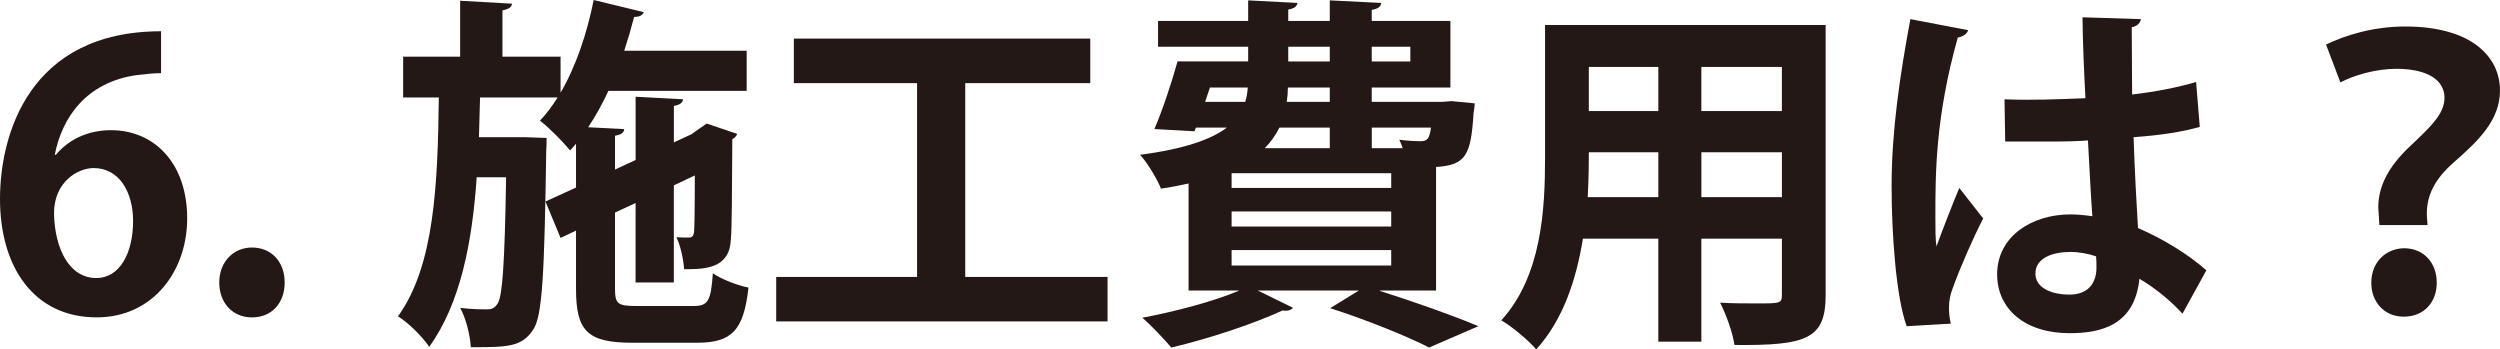 <!-- Generator: Adobe Illustrator 25.0.0, SVG Export Plug-In  -->
<svg version="1.1" xmlns="http://www.w3.org/2000/svg" xmlns:xlink="http://www.w3.org/1999/xlink" x="0px" y="0px"
	 width="104.831px" height="14.65px" viewBox="0 0 104.831 14.65"
	 style="overflow:visible;enable-background:new 0 0 104.831 14.65;" xml:space="preserve">
<style type="text/css">
	.st0{fill:#231815;}
</style>
<defs>
</defs>
<g>
	<path class="st0" d="M2.344,6.492c0.508-0.617,1.31-1.033,2.312-1.033c1.805,0,3.193,1.373,3.193,3.701
		c0,2.205-1.434,4.148-3.794,4.148C1.419,13.309,0,11.196,0,8.343c0-2.668,1.202-7.032,6.753-7.032v1.758
		c-0.292,0-0.617,0.031-1.002,0.077C3.607,3.439,2.591,4.95,2.297,6.492H2.344z M5.581,9.268c0-1.218-0.585-2.221-1.65-2.221
		c-0.679,0-1.666,0.586-1.666,1.897c0.031,1.511,0.648,2.714,1.773,2.714C5.042,11.659,5.581,10.579,5.581,9.268z"/>
	<path class="st0" d="M9.193,11.844c0-0.848,0.585-1.465,1.372-1.465c0.802,0,1.372,0.586,1.372,1.465
		c0,0.864-0.539,1.465-1.372,1.465S9.193,12.676,9.193,11.844z"/>
	<path class="st0" d="M25.789,12.106c0,0.632,0.107,0.725,0.894,0.725h2.406c0.602,0,0.725-0.216,0.802-1.373
		c0.355,0.247,1.018,0.509,1.495,0.601c-0.2,1.789-0.693,2.313-2.159,2.313h-2.714c-1.88,0-2.359-0.493-2.359-2.252V9.669
		l-0.648,0.308l-0.633-1.527l1.281-0.586V6.03l-0.247,0.278c-0.278-0.339-0.878-0.956-1.265-1.249
		c0.263-0.278,0.509-0.601,0.74-0.972H20.13l-0.047,1.666h1.927l0.91,0.031c0,0.154,0,0.355-0.015,0.555
		c-0.078,5.104-0.155,6.94-0.555,7.495c-0.479,0.725-1.095,0.725-2.607,0.725c-0.031-0.509-0.201-1.203-0.448-1.65
		c0.479,0.062,0.91,0.062,1.126,0.062c0.201,0,0.324-0.046,0.448-0.247c0.2-0.308,0.292-1.635,0.354-5.29h-1.234
		c-0.185,2.714-0.679,5.29-1.99,7.109c-0.292-0.432-0.848-0.987-1.31-1.28c1.542-2.128,1.666-5.583,1.712-9.176h-1.496V2.375h2.39
		V0.031l2.175,0.123c-0.016,0.139-0.123,0.231-0.401,0.278v1.943h2.437v1.511C24.14,2.807,24.617,1.403,24.895,0l2.097,0.509
		c-0.047,0.139-0.185,0.2-0.401,0.2c-0.123,0.478-0.263,0.956-0.416,1.419h5.135v1.681h-5.798c-0.247,0.54-0.54,1.064-0.849,1.527
		l1.512,0.077c-0.016,0.154-0.123,0.231-0.386,0.278v1.419l0.864-0.401V4.056l1.99,0.108c-0.016,0.139-0.123,0.231-0.386,0.278
		v1.527l0.771-0.355h-0.015l0.617-0.432c0.4,0.139,0.802,0.262,1.279,0.432c-0.016,0.077-0.093,0.17-0.201,0.216
		c-0.015,2.19-0.015,3.747-0.062,4.225c-0.062,1.218-1.094,1.234-1.958,1.234c-0.031-0.416-0.154-1.002-0.324-1.342
		c0.17,0.015,0.402,0.015,0.509,0.015c0.139,0,0.201-0.046,0.231-0.231c0.016-0.139,0.032-0.956,0.032-2.375l-0.88,0.416v4.071
		h-1.604V8.513l-0.864,0.401V12.106z"/>
	<path class="st0" d="M40.475,11.612h5.968v1.866H32.548v-1.866h5.907V3.485h-5.167V1.619h12.43v1.866h-5.243V11.612z"/>
	<path class="st0" d="M57.859,12.183v0.015c1.512,0.478,3.146,1.064,4.133,1.48l-2.065,0.894c-0.91-0.463-2.529-1.126-4.149-1.65
		l1.203-0.74h-4.241l1.48,0.725c-0.062,0.077-0.169,0.123-0.292,0.123c-0.046,0-0.093,0-0.139-0.015
		c-1.234,0.571-3.099,1.187-4.672,1.558c-0.292-0.339-0.864-0.956-1.218-1.249c1.387-0.262,2.976-0.679,4.071-1.141H49.84V7.695
		c-0.354,0.077-0.74,0.154-1.156,0.216c-0.154-0.386-0.571-1.095-0.88-1.419c1.867-0.247,2.993-0.648,3.639-1.141h-1.295
		l-0.062,0.154l-1.68-0.093c0.339-0.786,0.709-1.897,0.972-2.838h2.961V1.959H48.56V0.879h3.779V0.015l2.065,0.108
		c-0.015,0.139-0.123,0.231-0.385,0.278v0.478h1.742V0.015l2.159,0.108c-0.015,0.154-0.138,0.247-0.4,0.293v0.463h3.299V3.67h-3.299
		v0.601h2.961l0.385-0.031l0.972,0.093c0,0.154-0.032,0.247-0.047,0.401c-0.109,1.773-0.323,2.19-1.573,2.267v5.182H57.859z
		 M50.735,3.67l-0.201,0.601h1.681c0.062-0.185,0.091-0.386,0.107-0.601H50.735z M58.337,7.88V7.263h-6.693V7.88H58.337z
		 M58.337,9.5V8.867h-6.693V9.5H58.337z M51.644,10.487v0.648h6.693v-0.648H51.644z M55.761,5.351h-2.112
		c-0.154,0.308-0.355,0.601-0.617,0.864h2.729V5.351z M55.761,4.272V3.67h-1.757c0,0.2-0.016,0.401-0.047,0.601H55.761z
		 M54.019,1.959v0.617h1.742V1.959H54.019z M59.139,1.959h-1.619v0.617h1.619V1.959z M58.816,6.215
		c-0.032-0.123-0.094-0.247-0.139-0.355c0.37,0.046,0.695,0.062,0.864,0.062c0.308,0,0.401-0.093,0.463-0.571h-2.482v0.864H58.816z"
		/>
	<path class="st0" d="M76.554,1.049v11.319c0,1.835-0.77,2.128-3.825,2.097c-0.062-0.493-0.354-1.295-0.601-1.773
		c0.524,0.031,1.11,0.031,1.558,0.031c0.971,0,1.033,0,1.033-0.37v-2.344h-3.377v4.318h-1.805v-4.318h-3.162
		c-0.276,1.712-0.832,3.408-1.958,4.642c-0.292-0.355-1.049-0.987-1.464-1.218c1.695-1.866,1.835-4.642,1.835-6.832V1.049H76.554z
		 M66.623,6.384c0,0.493,0,1.002-0.046,1.881h2.961V6.384H66.623z M69.538,2.807h-2.915v1.851h2.915V2.807z M74.719,4.657V2.807
		h-3.377v1.851H74.719z M71.343,8.266h3.377V6.384h-3.377V8.266z"/>
	<path class="st0" d="M79.951,13.679c-0.432-1.187-0.632-3.778-0.632-5.891c0-2.252,0.339-4.58,0.787-6.986l2.421,0.463
		c-0.031,0.154-0.232,0.278-0.432,0.308c-0.94,3.346-0.94,5.721-0.94,7.495c0,0.524,0,1.002,0.046,1.265
		c0.216-0.601,0.709-1.866,0.956-2.452l1.002,1.28c-0.4,0.771-0.971,2.066-1.279,2.93c-0.107,0.278-0.154,0.524-0.154,0.817
		c0,0.2,0.015,0.416,0.077,0.663L79.951,13.679z M84.054,4.164c1.125,0.046,2.266,0,3.393-0.046
		c-0.062-1.203-0.109-2.252-0.123-3.393l2.451,0.077c-0.031,0.154-0.139,0.293-0.386,0.339l0.016,2.822
		c1.049-0.123,1.943-0.308,2.683-0.524l0.154,1.881c-0.679,0.2-1.65,0.355-2.776,0.432c0.046,1.388,0.123,2.807,0.185,3.809
		c1.065,0.463,2.097,1.095,2.868,1.773l-1.002,1.82c-0.493-0.54-1.126-1.064-1.805-1.465c-0.201,1.959-1.62,2.282-2.93,2.282
		c-1.897,0-3.037-1.033-3.037-2.467c0-1.619,1.495-2.514,3.068-2.514c0.292,0,0.601,0.031,0.925,0.077
		c-0.062-0.817-0.123-2.051-0.185-3.177c-0.448,0.031-0.987,0.046-1.326,0.046h-2.144L84.054,4.164z M87.894,10.749
		c-0.308-0.108-0.725-0.185-1.064-0.185c-0.756,0-1.48,0.247-1.48,0.91c0,0.586,0.647,0.879,1.434,0.879
		c0.755,0,1.141-0.463,1.125-1.172C87.909,11.073,87.909,10.887,87.894,10.749z"/>
	<path class="st0" d="M99.773,9.438c0-0.093-0.046-0.679-0.046-0.74c0-0.864,0.4-1.696,1.357-2.591
		c0.817-0.771,1.419-1.326,1.419-2.005c0-0.694-0.617-1.203-1.99-1.218c-0.88,0-1.789,0.262-2.375,0.571l-0.602-1.588
		c0.802-0.386,1.974-0.756,3.316-0.756c2.838,0,3.979,1.311,3.979,2.683c0,1.28-0.971,2.159-1.912,2.992
		c-0.818,0.709-1.156,1.388-1.156,2.174c0,0.093,0,0.123,0.03,0.478H99.773z M99.434,11.859c0-0.848,0.586-1.434,1.372-1.45
		c0.818,0,1.373,0.601,1.373,1.45c0,0.771-0.493,1.419-1.388,1.419C99.989,13.278,99.434,12.676,99.434,11.859z"/>
</g>
</svg>